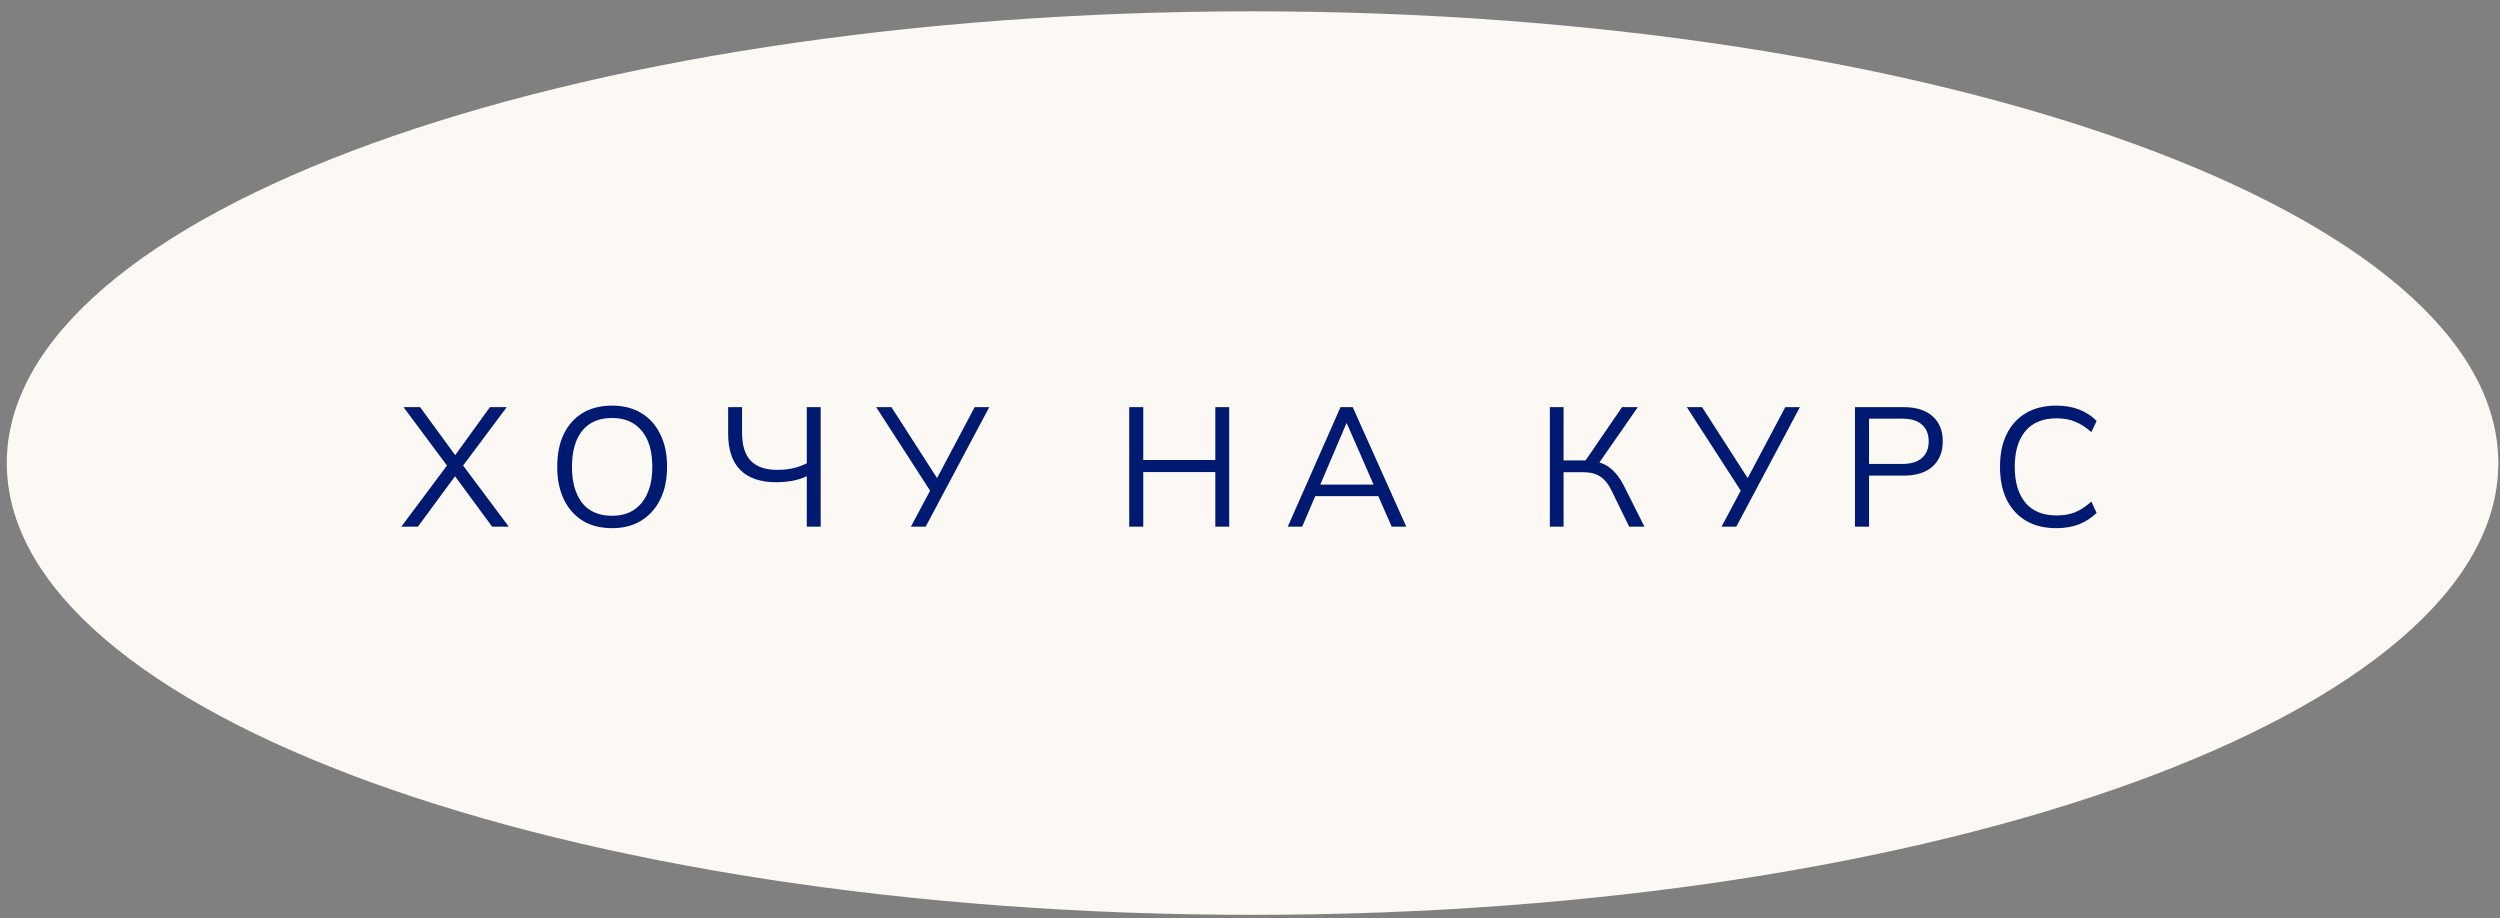 <?xml version="1.0" encoding="UTF-8"?> <svg xmlns="http://www.w3.org/2000/svg" width="177" height="65" viewBox="0 0 177 65" fill="none"><rect x="0" y="0" width="177" height="65" fill="#808080" stroke="none"/><path d="M176.382 32.787C176.382 37.002 174.027 41.082 169.625 44.857C165.224 48.63 158.827 52.051 150.878 54.933C134.984 60.697 112.995 64.271 88.681 64.271C64.368 64.271 42.379 60.697 26.485 54.933C18.536 52.051 12.139 48.63 7.738 44.857C3.336 41.082 0.981 37.002 0.981 32.787C0.981 28.572 3.336 24.491 7.738 20.716C12.139 16.943 18.536 13.523 26.485 10.64C42.379 4.877 64.368 1.302 88.681 1.302C112.995 1.302 134.984 4.877 150.878 10.64C158.827 13.523 165.224 16.943 169.625 20.716C174.027 24.491 176.382 28.572 176.382 32.787Z" fill="#FCF8F3" stroke="#FCF8F3"></path><path d="M28.413 37.286L31.785 32.774V33.146L28.569 28.826H29.744L32.385 32.438H32.072L34.688 28.826H35.877L32.648 33.146V32.774L36.02 37.286H34.844L32.025 33.458H32.408L29.588 37.286H28.413ZM39.452 33.05C39.452 32.154 39.604 31.386 39.908 30.746C40.22 30.098 40.664 29.598 41.24 29.246C41.824 28.894 42.524 28.718 43.34 28.718C44.132 28.718 44.82 28.894 45.404 29.246C45.988 29.598 46.436 30.098 46.748 30.746C47.068 31.386 47.228 32.15 47.228 33.038C47.228 33.934 47.068 34.706 46.748 35.354C46.428 36.002 45.976 36.506 45.392 36.866C44.816 37.218 44.132 37.394 43.34 37.394C42.524 37.394 41.828 37.218 41.252 36.866C40.676 36.506 40.232 36.002 39.92 35.354C39.608 34.706 39.452 33.938 39.452 33.05ZM40.496 33.05C40.496 34.138 40.736 34.99 41.216 35.606C41.696 36.214 42.404 36.518 43.34 36.518C44.236 36.518 44.932 36.214 45.428 35.606C45.932 34.99 46.184 34.138 46.184 33.05C46.184 31.954 45.936 31.106 45.44 30.506C44.944 29.898 44.244 29.594 43.34 29.594C42.404 29.594 41.696 29.898 41.216 30.506C40.736 31.106 40.496 31.954 40.496 33.05ZM57.121 37.286V33.71C56.858 33.846 56.529 33.954 56.138 34.034C55.745 34.106 55.349 34.142 54.95 34.142C53.846 34.142 53.002 33.854 52.417 33.278C51.842 32.702 51.553 31.842 51.553 30.698V28.826H52.538V30.626C52.538 31.538 52.745 32.206 53.161 32.63C53.578 33.054 54.202 33.266 55.033 33.266C55.41 33.266 55.773 33.23 56.126 33.158C56.477 33.078 56.809 32.958 57.121 32.798V28.826H58.105V37.286H57.121ZM64.494 37.286L65.958 34.538L65.97 34.922L62.034 28.826H63.114L66.462 34.034H66.246L69.006 28.826H70.038L65.538 37.286H64.494ZM79.948 37.286V28.826H80.944V32.57H86.044V28.826H87.028V37.286H86.044V33.422H80.944V37.286H79.948ZM91.175 37.286L94.907 28.826H95.772L99.564 37.286H98.531L97.475 34.874L97.919 35.126H92.748L93.228 34.874L92.195 37.286H91.175ZM95.328 29.966L93.383 34.526L93.096 34.31H97.559L97.344 34.526L95.352 29.966H95.328ZM109.729 37.286V28.826H110.701V32.594H112.429L112.129 32.786L114.841 28.826H115.957L113.089 32.954L112.729 32.642C113.241 32.698 113.673 32.87 114.025 33.158C114.377 33.438 114.685 33.834 114.949 34.346L116.425 37.286H115.345L114.133 34.802C113.901 34.306 113.625 33.954 113.305 33.746C112.993 33.538 112.605 33.434 112.141 33.434H110.701V37.286H109.729ZM121.887 37.286L123.351 34.538L123.363 34.922L119.427 28.826H120.507L123.855 34.034H123.639L126.399 28.826H127.431L122.931 37.286H121.887ZM131.332 37.286V28.826H134.776C135.664 28.826 136.348 29.042 136.828 29.474C137.308 29.898 137.548 30.49 137.548 31.25C137.548 31.994 137.308 32.586 136.828 33.026C136.348 33.458 135.664 33.674 134.776 33.674H132.328V37.286H131.332ZM132.328 32.846H134.68C135.296 32.846 135.76 32.706 136.072 32.426C136.392 32.146 136.552 31.754 136.552 31.25C136.552 30.738 136.392 30.342 136.072 30.062C135.76 29.782 135.296 29.642 134.68 29.642H132.328V32.846ZM145.596 37.394C144.748 37.394 144.028 37.218 143.436 36.866C142.844 36.514 142.388 36.014 142.068 35.366C141.756 34.718 141.6 33.946 141.6 33.05C141.6 32.154 141.756 31.386 142.068 30.746C142.388 30.098 142.844 29.598 143.436 29.246C144.028 28.894 144.748 28.718 145.596 28.718C146.196 28.718 146.732 28.81 147.204 28.994C147.676 29.178 148.088 29.446 148.44 29.798L148.068 30.59C147.684 30.254 147.304 30.01 146.928 29.858C146.552 29.698 146.112 29.618 145.608 29.618C144.64 29.618 143.904 29.918 143.4 30.518C142.896 31.118 142.644 31.962 142.644 33.05C142.644 34.138 142.896 34.986 143.4 35.594C143.904 36.194 144.64 36.494 145.608 36.494C146.112 36.494 146.552 36.418 146.928 36.266C147.304 36.106 147.684 35.854 148.068 35.51L148.44 36.314C148.088 36.658 147.676 36.926 147.204 37.118C146.732 37.302 146.196 37.394 145.596 37.394Z" fill="#001A72"></path></svg> 